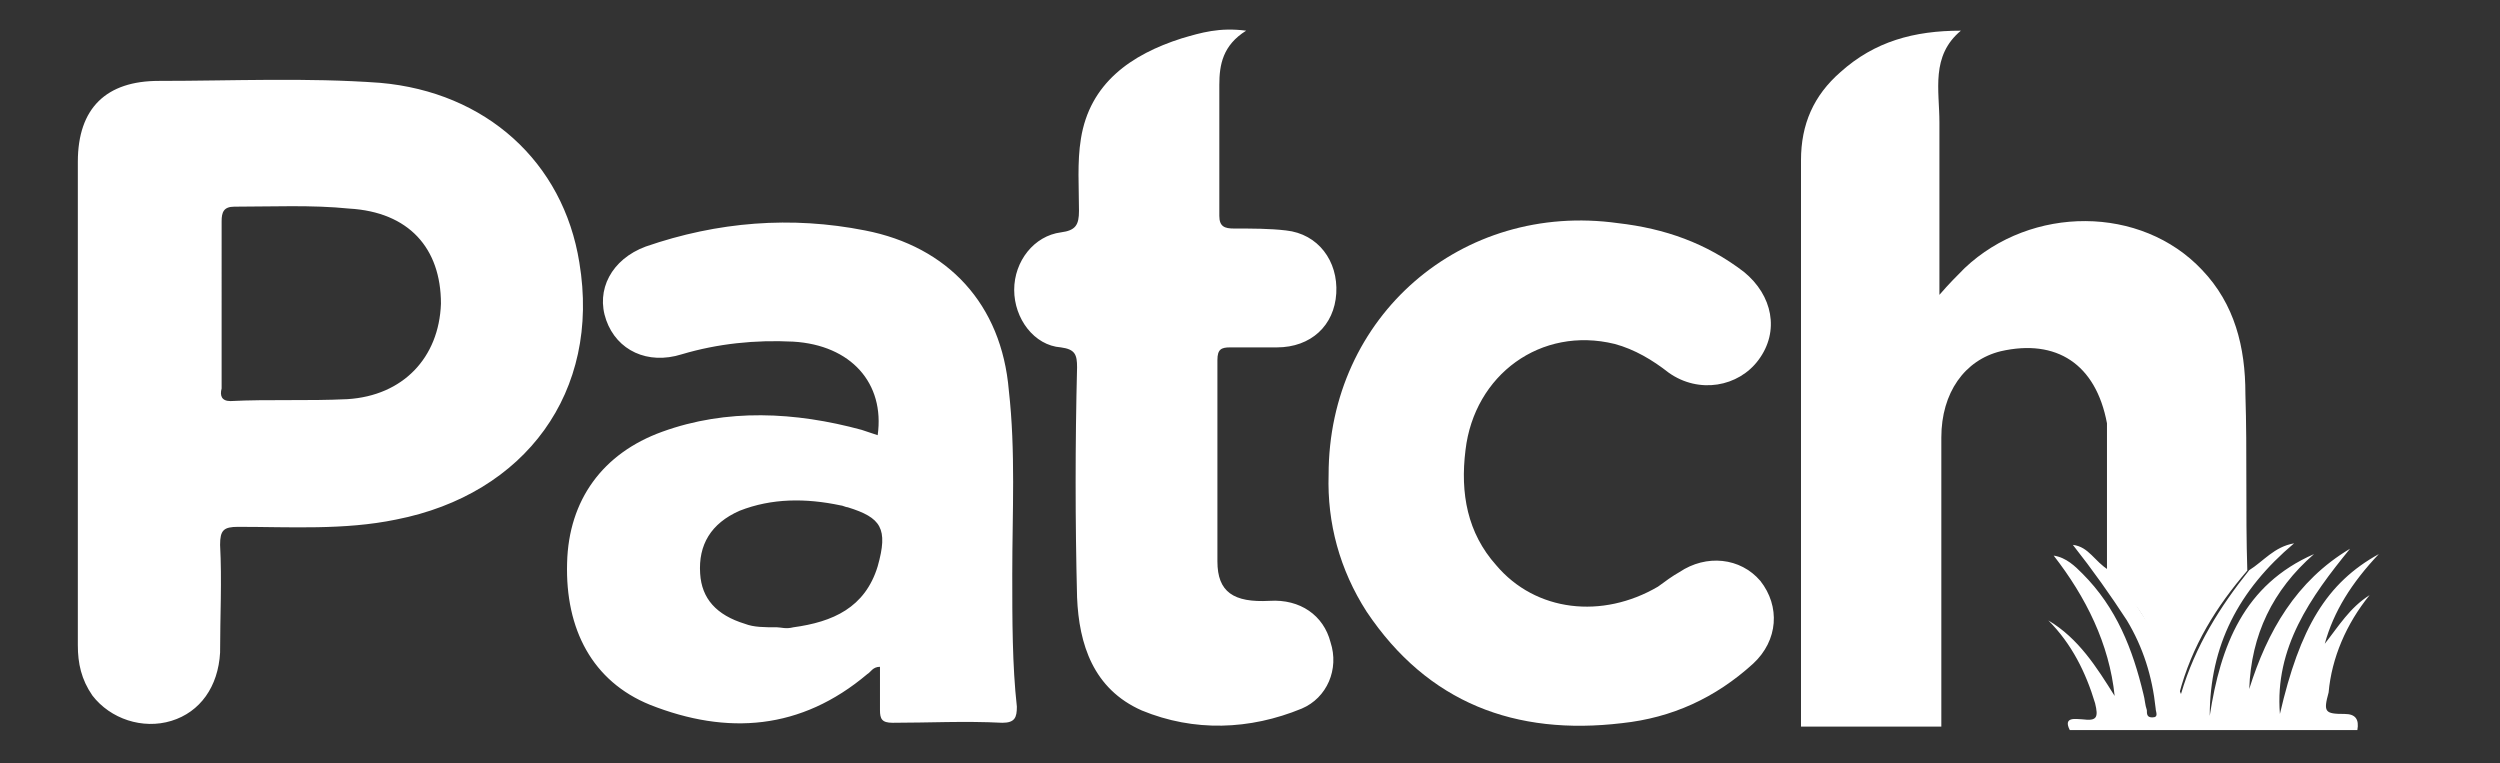 <svg xmlns="http://www.w3.org/2000/svg" width="652" height="199" fill="none"><rect width="100%" height="100%" fill="#333333" stroke="none"/><path fill="#fff" d="M346.5 123.8c0-41.3 34.7-71.3 75.5-65.6 12.2 1.4 23 5.2 32.8 12.7 7.5 6.1 9.4 15.5 3.8 23-5.2 7-15.5 8.9-23.4 3.3-4.2-3.3-8.9-6.1-14.1-7.5-19.2-4.7-36.6 8-38.9 27.7-1.4 11.3.5 21.6 8 30 10.3 12.2 27.7 14.1 42.2 5.6 1.9-1.4 3.8-2.8 5.6-3.8 7-4.7 15.9-3.8 21.1 2.3 5.2 6.6 4.7 15.5-1.9 21.6-9.8 8.9-21.1 14.1-34.2 15.5-27.7 3.3-50.6-5.2-66.6-29.1-7-10.9-10.3-23.1-9.9-35.7Z"/><path fill="#fff" d="M325 8c-6.1 3.8-7 8.9-7 14.1v34.2c0 2.8 1.4 3.3 3.8 3.3 4.7 0 9.4 0 13.6.5 8.4.9 13.6 8 13.1 16.4-.5 8.4-6.6 14.1-15.5 14.1h-12.2c-2.3 0-3.3.5-3.3 3.3v52.5c0 8 4.2 10.8 13.6 10.3 8-.5 14.1 3.8 15.9 10.8 2.3 7-.9 14.5-7.5 17.3-13.6 5.6-28.1 6.1-41.7.5-12.7-5.6-16.4-17.3-16.9-29.5-.5-20.2-.5-39.8 0-60 0-3.3-.5-4.7-4.2-5.2-7-.5-12.2-7.5-12.2-15s5.2-14.1 12.2-15c3.8-.5 4.7-1.9 4.7-5.6 0-6.1-.5-12.7.5-18.8 2.3-14.5 13.1-22 26.3-26.2 5.1-1.5 9.8-2.9 16.8-2ZM151.1 68.5c-4.2-26.3-24.4-44.5-52-46.9-19.2-1.4-38.4-.5-57.7-.5-13.6 0-21.1 7-21.1 21.1v126.1c0 4.7.9 8.9 3.8 13.1 4.7 6.1 13.1 8.9 20.6 6.6 7.5-2.3 12.2-8.9 12.7-17.8 0-9.4.5-18.8 0-28.1 0-3.8.9-4.7 4.7-4.7 13.6 0 27.7.9 41.2-1.9 33.7-6.6 53.4-33.3 47.8-67Zm-60.5 35.6c-10.3.5-20.6 0-30.5.5-2.3 0-2.8-1.4-2.3-3.3V57.7c0-2.3.5-3.8 3.3-3.8 9.8 0 20.2-.5 30 .5 15.5.9 23.9 10.3 23.9 24.8-.5 14.1-9.9 24-24.4 24.9ZM264 149.6c0-15.9.9-31.9-.9-47.8-1.9-22.5-15.9-37.5-37.5-41.7-19.2-3.8-38.4-2.3-57.2 4.2-8.9 3.3-13.1 11.3-10.3 19.2 2.8 7.9 10.8 11.7 19.7 8.9 9.4-2.8 19.2-3.8 29.1-3.3 15 .9 23.9 10.8 22 24.4-1.4-.5-2.8-.9-4.2-1.4-17.3-4.7-35.2-5.6-52 .5-15.5 5.6-24.4 17.8-24.8 34.2-.5 17.3 6.6 30.9 21.6 37 20.2 8 39.4 6.6 56.7-8 .9-.5 1.4-1.9 3.3-1.9v11.3c0 2.3.5 3.3 3.3 3.3 9.4 0 18.8-.5 28.6 0 3.3 0 3.8-1.4 3.8-4.2-1.2-10.8-1.2-22.6-1.2-34.7Zm-35.1-1.9c-3.3 10.8-11.7 14.5-22 15.9-1.9.5-3.3 0-4.2 0-3.3 0-6.1 0-8.4-.9-7.5-2.3-11.3-6.6-11.7-13.1-.5-7.5 2.8-13.1 10.3-16.4 8.4-3.3 17.3-3.3 26.3-1.4.5 0 1.4.5 1.9.5 8.7 2.7 10.6 5.5 7.8 15.4ZM618 155.2c-5.2 3.3-8 8-11.7 12.7 2.3-8.4 7-15.9 14.1-23.4-13.6 7.5-20.6 19.2-25.8 41.7-1.4-17.3 8-30.5 18.3-43.1-14.1 8.4-21.6 21.6-26.3 36.6.5-14.1 6.1-25.8 16.9-35.2-18.3 8-24.4 23.9-27.2 42.2 0-18.3 7.5-32.8 22-45-5.2.9-8 4.7-11.7 7-7.5 9.4-14.1 19.7-17.8 32.3-2.8-6.6-4.7-12.7-8-17.8-1.9-2.3-3.3-5.2-5.2-7.5l-1.4-1.4-4.2-5.6c-3.8-2.3-5.2-6.1-9.4-6.6 5.2 6.6 9.8 13.1 14.1 19.7 4.2 7 6.6 14.5 7.5 23 0 .9.9 2.3-.9 2.3-1.4 0-1.4-.9-1.4-1.9-.5-1.4-.5-2.8-.9-4.2-2.8-11.7-7-22.5-15.9-31.4-1.9-1.9-4.2-4.2-7.5-4.7 8.4 10.8 14.5 23 15.9 36.6-4.7-7.5-9.4-15-17.3-19.7 6.1 6.1 9.8 13.6 12.2 21.6.9 3.7.5 4.7-3.3 4.2-1.4 0-5.2-.9-3.3 2.8h75c.5-2.8-.5-4.2-3.3-4.2-5.2 0-5.6-.5-4.2-5.6.8-9 4.6-17.9 10.7-25.4Z"/><path fill="#fff" d="M585.6 102.7c0-12.2-2.8-23.4-11.3-32.3-15.9-16.9-44.5-16.9-61.9-.5-1.9 1.9-4.2 4.2-6.6 7v-45c0-8.4-2.3-17.3 5.6-23.9-12.2 0-22.5 2.8-31.4 10.8-7 6.1-10.3 13.6-10.3 23v147.7h36.6v-75.4c0-11.7 6.1-20.2 15.5-22.5 14.5-3.3 24.8 3.3 27.7 18.8v38.4l4.2 5.6 1.4 1.4c2.3 2.3 3.8 4.7 5.2 7.5 3.3 5.2 5.2 11.3 8 17.8 3.3-12.7 9.8-23 17.8-32.3-.5-15.6 0-30.6-.5-46.1Z"/></svg>